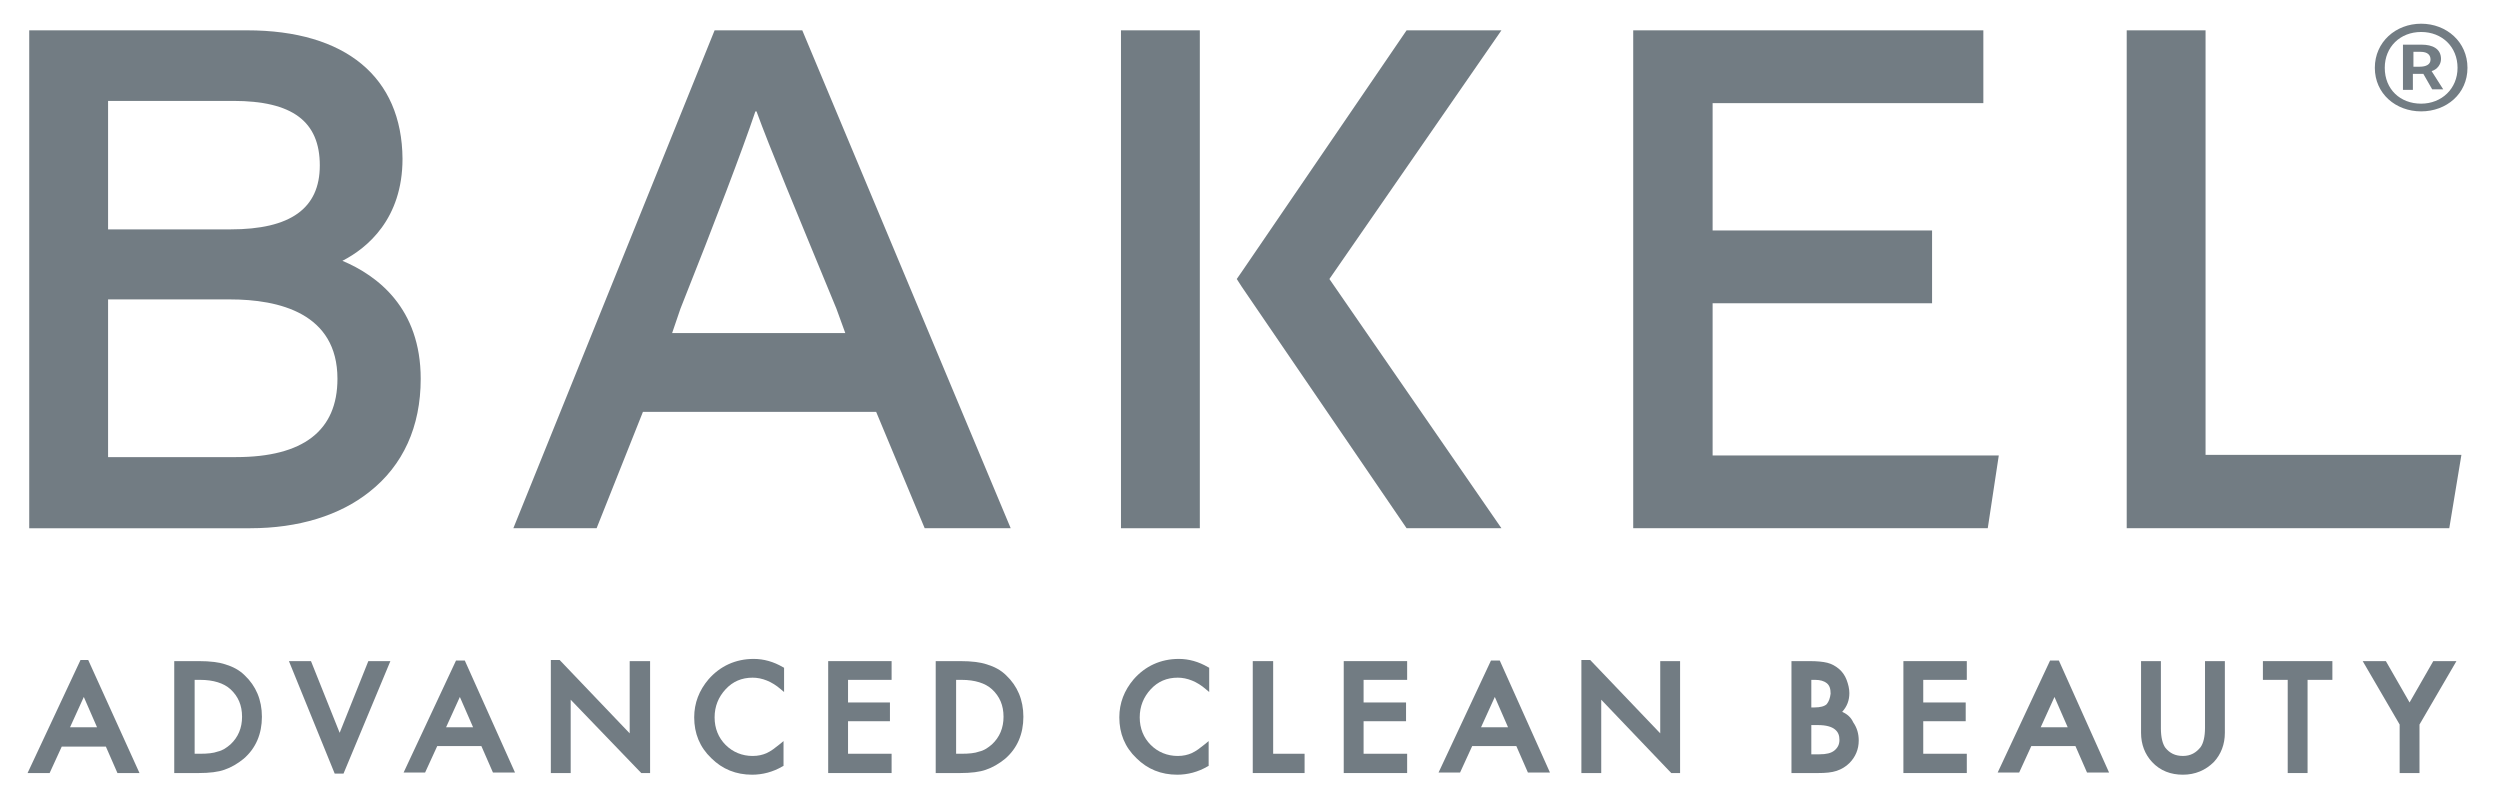 <?xml version="1.0" encoding="utf-8"?>
<!-- Generator: Adobe Illustrator 24.2.1, SVG Export Plug-In . SVG Version: 6.00 Build 0)  -->
<svg version="1.1" id="Livello_1" xmlns="http://www.w3.org/2000/svg" xmlns:xlink="http://www.w3.org/1999/xlink" x="0px" y="0px"
	 width="453.4px" height="145px" viewBox="0 0 453.4 145" enable-background="new 0 0 453.4 145" xml:space="preserve">
<g>
	<g>
		<path fill="#727C83" d="M19.6,83V54.3h22.1c8.9,0,19.5,2.5,19.5,14.4c0,9.4-6.2,14.2-18.4,14.2H19.6z M19.6,18.3h22.7
			C53,18.3,58,22,58,30c0,7.8-5.3,11.6-16.2,11.6H19.6V18.3z M67,89.2c6.1-4.8,9.3-11.8,9.3-20.5c0-12.8-7.8-18.7-14.2-21.4
			c4.5-2.3,10.9-7.6,10.9-18.5C72.9,14,62.7,5.5,44.8,5.5H5.3v90.3h40.1C54.1,95.8,61.6,93.5,67,89.2"/>
	</g>
	<rect x="203.3" y="5.5" fill="#727C83" width="14.3" height="90.3"/>
	<polygon fill="#727C83" points="272.3,95.8 241.1,50.6 272.3,5.5 255.1,5.5 225.2,49.3 224.3,50.6 225.2,52 255.1,95.8 	"/>
	<polygon fill="#727C83" points="310.6,82.6 310.6,55 350.4,55 350.4,41.8 310.6,41.8 310.6,18.7 359.7,18.7 359.7,5.5 296.2,5.5 
		296.2,95.8 360.5,95.8 362.5,82.6 	"/>
	<polygon fill="#727C83" points="400,5.5 385.7,5.5 385.7,95.8 444.2,95.8 446.4,82.5 400,82.5 	"/>
	<g>
		<path fill="#727C83" d="M137,20.2h0.2c2.4,6.6,7,17.6,14.5,35.8l1.6,4.4h-31.4l1.5-4.4C129.8,39.9,134.6,27.3,137,20.2 M145.5,5.5
			h-15.9L93.1,95.8h15.1l8.4-21.1h42.3l8.8,21.1h15.6L145.5,5.5z"/>
		<path fill="#727C83" d="M437.7,9.4h1.3c1.3,0,1.8,0.6,1.8,1.4c0,0.9-0.8,1.3-2,1.3h-1.1V9.4z M437.7,13.4h1.8l1.6,2.8h2l-2.1-3.3
			c1-0.3,1.7-1.2,1.7-2.2c0-1.9-1.6-2.6-3.5-2.6h-3.4v8.2h1.8V13.4z"/>
		<path fill="#727C83" d="M439.1,5.8c3.8,0,6.6,2.7,6.6,6.5c0,3.8-2.9,6.5-6.6,6.5c-3.8,0-6.6-2.6-6.6-6.5
			C432.5,8.5,435.3,5.8,439.1,5.8 M439.1,20.2c4.6,0,8.4-3.2,8.4-7.9c0-4.7-3.8-8-8.4-8c-4.6,0-8.4,3.3-8.4,8
			C430.7,17,434.5,20.2,439.1,20.2"/>
	</g>
	<path fill="#727C83" d="M15.2,126.4l2.4,5.5h-4.9L15.2,126.4z M14.6,119.7L5,140.2H9l2.2-4.8h8l2.1,4.8h4L16,119.7H14.6z"/>
	<g>
		<path fill="#727C83" d="M36.3,136.7h-1v-13.4h1c2.4,0,4.3,0.6,5.5,1.7c1.4,1.3,2.1,2.9,2.1,5c0,2-0.7,3.7-2.1,5
			c-0.7,0.6-1.4,1.1-2.3,1.3C38.7,136.6,37.6,136.7,36.3,136.7 M40.9,120.5c-1.2-0.4-2.8-0.6-4.8-0.6h-4.5v20.3h4.4
			c2,0,3.6-0.2,4.7-0.6c1.2-0.4,2.4-1.1,3.5-2c2.2-1.9,3.3-4.5,3.3-7.6c0-3.1-1.1-5.6-3.1-7.5C43.4,121.5,42.2,120.9,40.9,120.5"/>
	</g>
	<polygon fill="#727C83" points="66.8,119.9 61.6,132.9 56.4,119.9 52.4,119.9 60.7,140.3 62.3,140.3 70.8,119.9 	"/>
	<path fill="#727C83" d="M83.4,126.4l2.4,5.5h-4.9L83.4,126.4z M82.7,119.8l-9.5,20.3h3.9l2.2-4.8h8l2.1,4.8h4l-9.1-20.3H82.7z"/>
	<polygon fill="#727C83" points="99.9,119.7 99.9,140.2 103.5,140.2 103.5,126.9 116.3,140.2 117.9,140.2 117.9,119.9 114.2,119.9 
		114.2,133 101.5,119.7 	"/>
	<polygon fill="#727C83" points="286.8,119.7 286.8,140.2 290.4,140.2 290.4,126.9 303.1,140.2 304.7,140.2 304.7,119.9 
		301.1,119.9 301.1,133 288.4,119.7 	"/>
	<g>
		<path fill="#727C83" d="M136.7,119.5c-3.3,0-6.1,1.3-8.2,3.7c-1.7,2-2.6,4.3-2.6,6.9c0,2.9,1,5.4,3.1,7.4c2,2,4.5,3,7.4,3
			c1.9,0,3.8-0.5,5.5-1.5l0.2-0.1v-4.5l-0.6,0.5c-0.5,0.4-0.9,0.7-1.3,1c-0.4,0.3-0.8,0.5-1.2,0.7c-0.7,0.3-1.5,0.5-2.5,0.5
			c-1.9,0-3.6-0.7-4.9-2c-1.3-1.3-2-3-2-5c0-2,0.7-3.7,2-5.1c1.3-1.4,2.9-2.1,4.9-2.1c1.7,0,3.5,0.7,5.1,2.1l0.6,0.5v-4.4L142,121
			C140.3,120,138.5,119.5,136.7,119.5"/>
	</g>
	<polygon fill="#727C83" points="150.2,119.9 150.2,140.2 161.7,140.2 161.7,136.7 153.8,136.7 153.8,130.8 161.4,130.8 
		161.4,127.4 153.8,127.4 153.8,123.3 161.7,123.3 161.7,119.9 	"/>
	<g>
		<path fill="#727C83" d="M174.4,136.7h-1v-13.4h1c2.4,0,4.3,0.6,5.5,1.7c1.4,1.3,2.1,2.9,2.1,5c0,2-0.7,3.7-2.1,5
			c-0.7,0.6-1.4,1.1-2.3,1.3C176.8,136.6,175.7,136.7,174.4,136.7 M179,120.5c-1.2-0.4-2.8-0.6-4.8-0.6h-4.5v20.3h4.4
			c2,0,3.6-0.2,4.7-0.6c1.2-0.4,2.4-1.1,3.5-2c2.2-1.9,3.3-4.5,3.3-7.6c0-3.1-1.1-5.6-3.1-7.5C181.5,121.5,180.3,120.9,179,120.5"/>
		<path fill="#727C83" d="M213.8,119.5c-3.3,0-6.1,1.3-8.2,3.7c-1.7,2-2.6,4.3-2.6,6.9c0,2.9,1,5.4,3.1,7.4c2,2,4.5,3,7.4,3
			c1.9,0,3.8-0.5,5.5-1.5l0.2-0.1v-4.5l-0.6,0.5c-0.5,0.4-0.9,0.7-1.3,1c-0.4,0.3-0.8,0.5-1.2,0.7c-0.7,0.3-1.5,0.5-2.5,0.5
			c-1.9,0-3.6-0.7-4.9-2c-1.3-1.3-2-3-2-5c0-2,0.7-3.7,2-5.1c1.3-1.4,2.9-2.1,4.9-2.1c1.7,0,3.5,0.7,5.1,2.1l0.6,0.5v-4.4l-0.2-0.1
			C217.4,120,215.6,119.5,213.8,119.5"/>
	</g>
	<polygon fill="#727C83" points="227.2,119.9 227.2,140.2 236.6,140.2 236.6,136.7 230.9,136.7 230.9,119.9 	"/>
	<polygon fill="#727C83" points="243.7,119.9 243.7,140.2 255.2,140.2 255.2,136.7 247.3,136.7 247.3,130.8 255,130.8 255,127.4 
		247.3,127.4 247.3,123.3 255.2,123.3 255.2,119.9 	"/>
	<path fill="#727C83" d="M271.1,126.4l2.4,5.5h-4.9L271.1,126.4z M270.4,119.8l-9.5,20.3h3.9l2.2-4.8h8l2.1,4.8h4l-9.1-20.3H270.4z"
		/>
	<g>
		<path fill="#727C83" d="M328.5,131.5h1.2c1.5,0,2.5,0.3,3.1,0.8c0.6,0.5,0.8,1.1,0.8,1.9c0,0.8-0.3,1.4-0.9,1.9
			c-0.6,0.5-1.5,0.7-2.7,0.7h-1.5V131.5z M331.3,127.7c-0.4,0.4-1.2,0.6-2.2,0.6h-0.6v-5h0.7c0.9,0,1.6,0.2,2.1,0.6
			c0.5,0.4,0.7,1,0.7,1.9C331.9,126.6,331.7,127.2,331.3,127.7 M334.1,129.1c0.9-1,1.3-2.1,1.3-3.4c0-0.8-0.2-1.6-0.5-2.4
			c-0.3-0.8-0.8-1.5-1.4-2c-0.6-0.5-1.3-0.9-2.1-1.1c-0.8-0.2-1.9-0.3-3.2-0.3h-3.3v20.3h4.8c1.4,0,2.5-0.1,3.4-0.4
			c0.9-0.3,1.7-0.8,2.3-1.4c1.1-1.1,1.7-2.5,1.7-4.1c0-1.2-0.3-2.3-1-3.3C335.7,130.1,335,129.5,334.1,129.1"/>
	</g>
	<polygon fill="#727C83" points="345.2,119.9 345.2,140.2 356.7,140.2 356.7,136.7 348.8,136.7 348.8,130.8 356.5,130.8 
		356.5,127.4 348.8,127.4 348.8,123.3 356.7,123.3 356.7,119.9 	"/>
	<path fill="#727C83" d="M372.6,126.4l2.4,5.5h-4.9L372.6,126.4z M371.8,119.8l-9.5,20.3h3.9l2.2-4.8h8l2.1,4.8h4l-9.1-20.3H371.8z"
		/>
	<g>
		<path fill="#727C83" d="M399.9,132c0,1.6-0.3,2.8-0.8,3.5c-0.8,1-1.8,1.6-3.2,1.6c-1.4,0-2.4-0.5-3.2-1.5
			c-0.5-0.7-0.8-1.9-0.8-3.5v-12.2h-3.6v13c0,2.1,0.7,3.9,2,5.3c1.5,1.6,3.4,2.3,5.6,2.3s4.1-0.8,5.6-2.3c1.3-1.4,2-3.2,2-5.3v-13
			h-3.6V132z"/>
	</g>
	<polygon fill="#727C83" points="410.4,119.9 410.4,123.3 414.9,123.3 414.9,140.2 418.5,140.2 418.5,123.3 423,123.3 423,119.9 	
		"/>
	<polygon fill="#727C83" points="441.3,119.9 437,127.4 432.7,119.9 428.5,119.9 435.2,131.4 435.2,140.2 438.8,140.2 438.8,131.4 
		445.5,119.9 	"/>
</g>
</svg>

